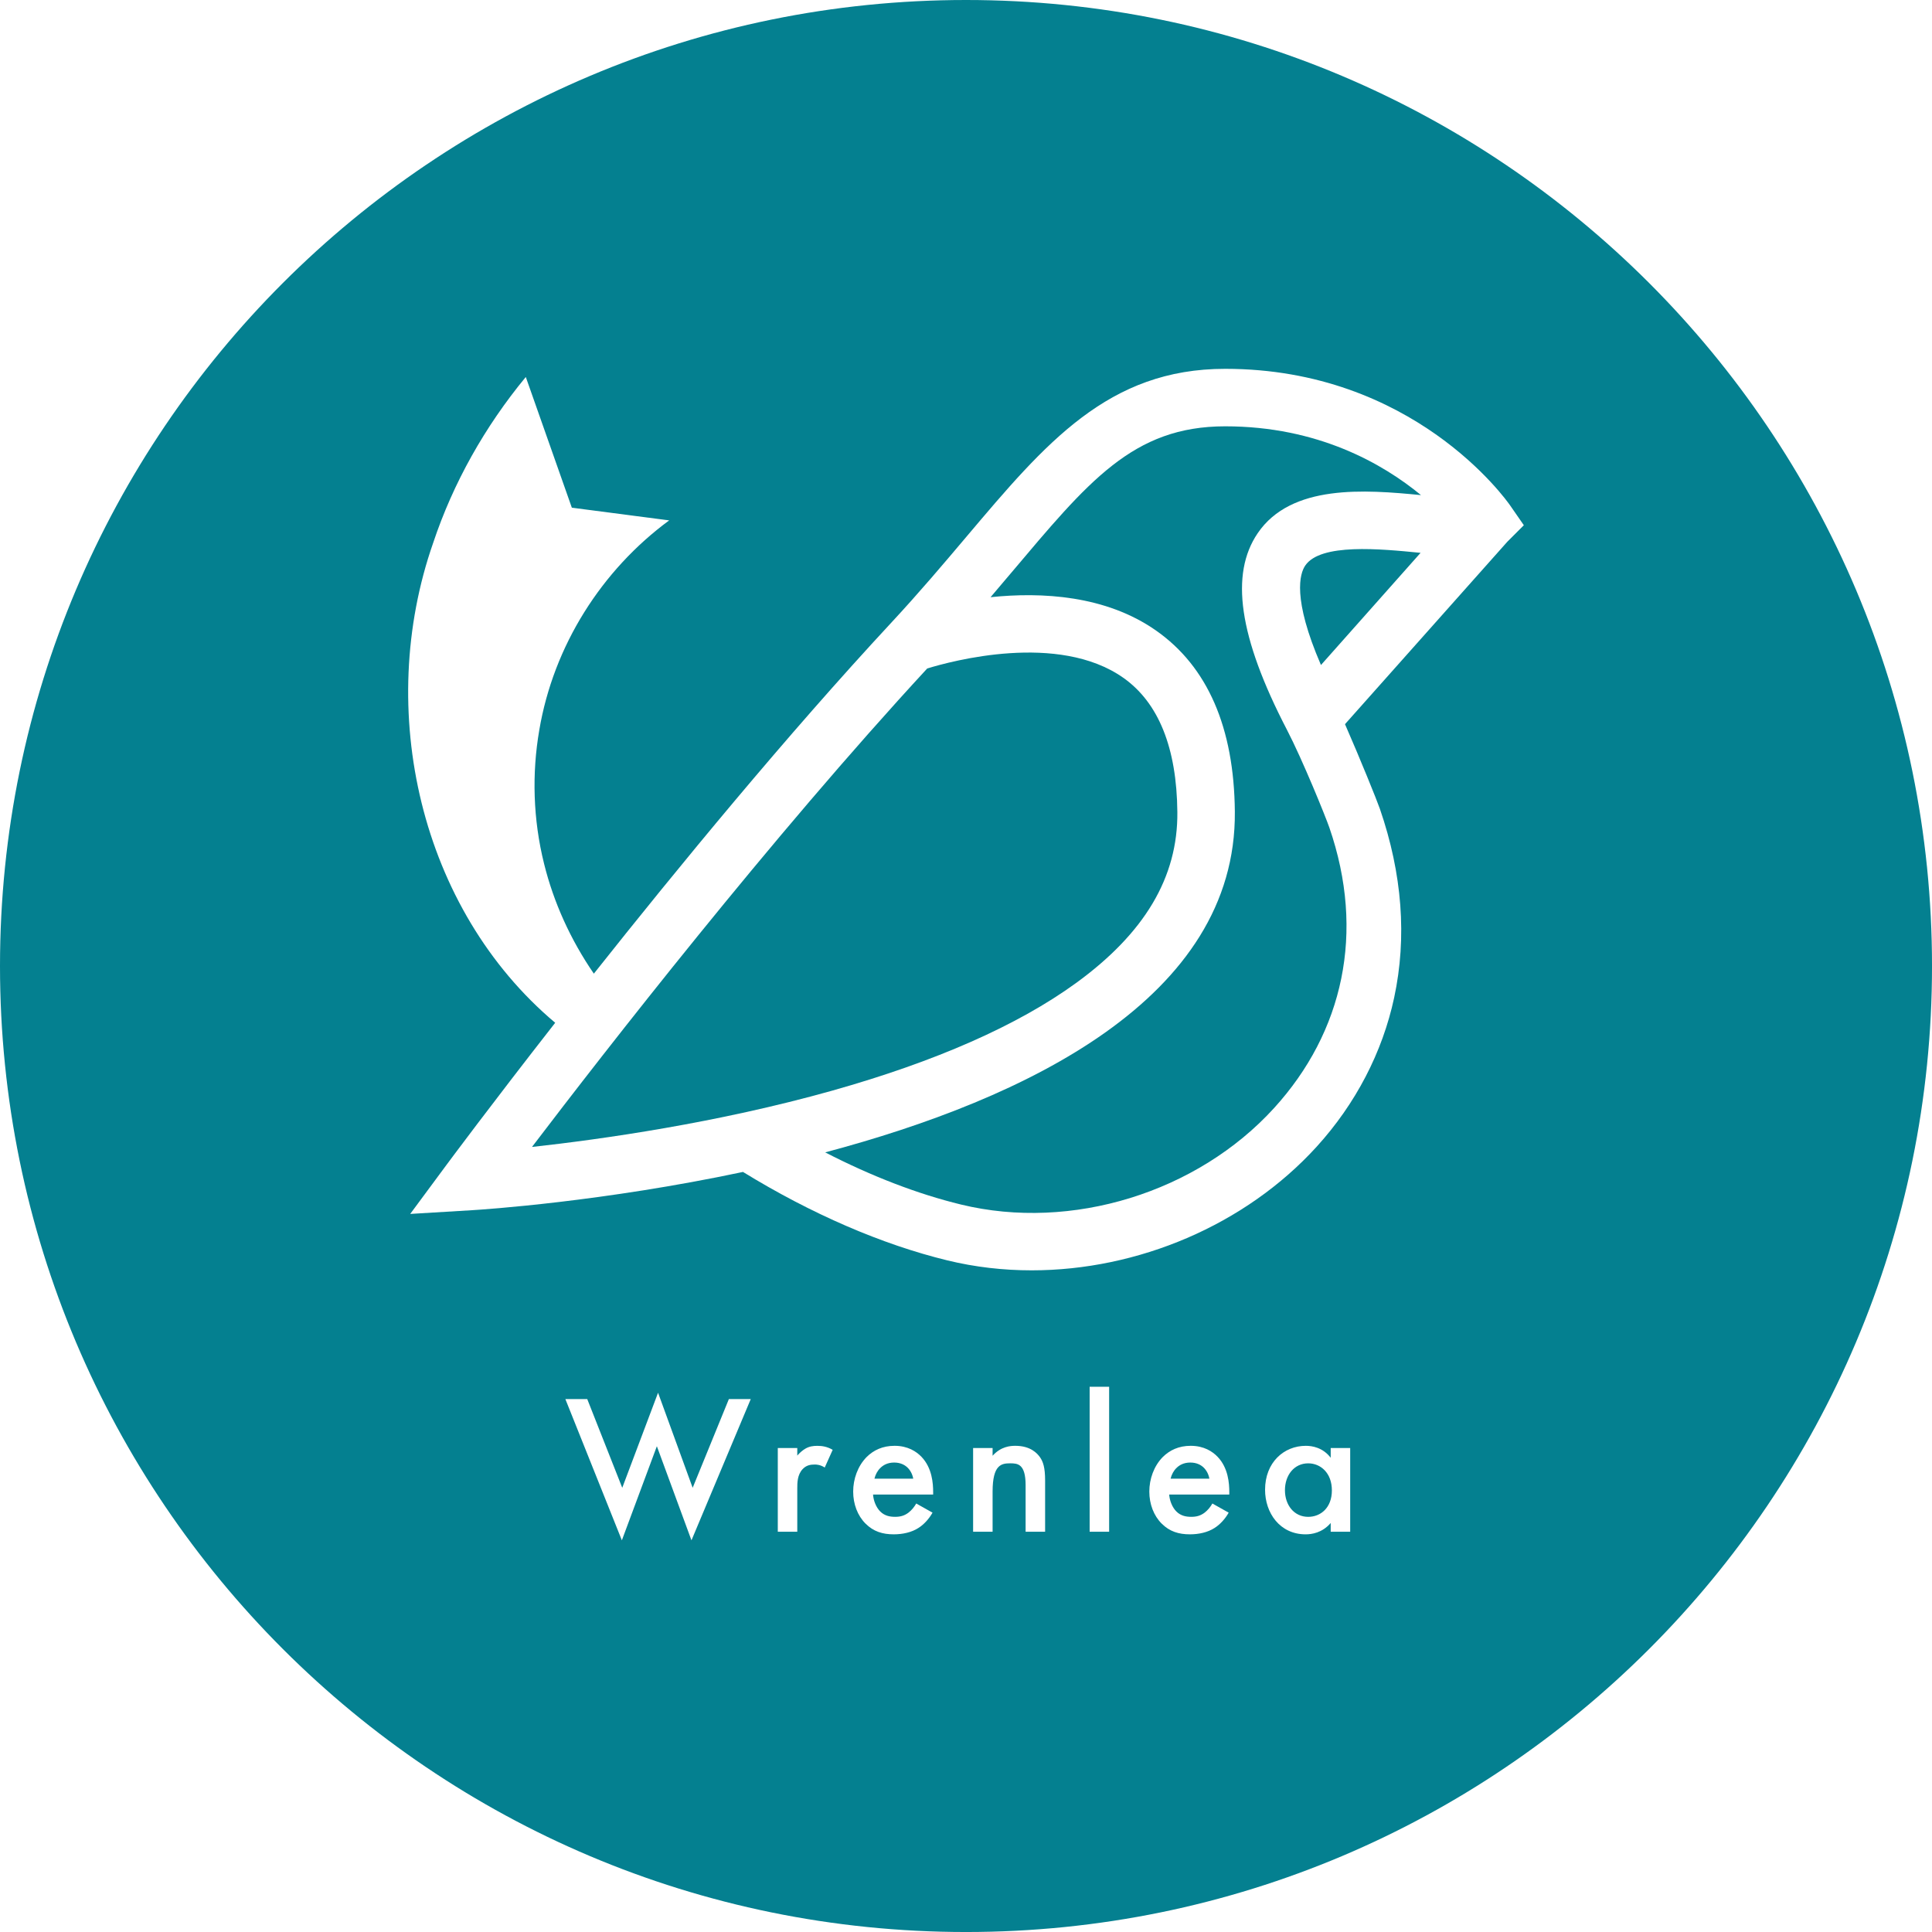 <?xml version="1.0" encoding="UTF-8"?>
<svg xmlns="http://www.w3.org/2000/svg" id="Full_Logotype" data-name="Full Logotype" viewBox="0 0 1688.39 1688.39">
  <defs>
    <style>
      .cls-1 {
        fill: #048090;
      }
    </style>
  </defs>
  <g id="Teal">
    <path class="cls-1" d="m1143.26,1278.82c-12.34,0-20.34,10.43-20.34,23.47s8,23.29,20.34,23.29c10.78,0,20.68-7.82,20.68-23.12s-9.91-23.64-20.68-23.64Z"></path>
    <path class="cls-1" d="m1040.19,1278.13c-5.91,0-9.73,2.43-11.99,4.69-2.43,2.26-4.34,5.74-5.21,9.39h33.89c-.7-4-2.61-7.47-5.21-9.91-2.26-2.08-5.91-4.17-11.47-4.17Z"></path>
    <path class="cls-1" d="m940.09,859.27c60.28-43.74,89.33-92.66,88.81-149.57-.51-56.21-16.44-95.73-47.35-117.45-56.78-39.91-150.22-14.52-171.24-8.06-136.88,148.19-281.33,333.96-345.4,418.14,60.52-6.66,162.01-20.96,262.3-49.19,90.53-25.48,162.16-57.07,212.88-93.88Z"></path>
    <path class="cls-1" d="m781.39,1278.13c-5.91,0-9.73,2.43-11.99,4.69-2.43,2.26-4.35,5.74-5.21,9.39h33.89c-.7-4-2.61-7.47-5.22-9.91-2.26-2.08-5.91-4.17-11.47-4.17Z"></path>
    <path class="cls-1" d="m1140.65,494.25c-4.76,7.03-11.46,28.61,13.75,86.91l87.05-98.03c-.2-.02-.39-.04-.58-.06-34.6-3.4-86.87-8.54-100.21,11.18Z"></path>
    <path class="cls-1" d="m844.2,0C377.96,0,0,377.96,0,844.2s377.96,844.2,844.2,844.2,844.2-377.96,844.2-844.2S1310.43,0,844.2,0Zm-239.92,1346.09l-30.24-82.22-30.59,82.22-49.37-123.41h19.12l30.59,77.52,31.29-83.08,30.24,83.08,31.64-77.52h19.12l-51.8,123.41Zm116.45-63.62c-3.83-2.43-6.95-2.61-8.69-2.61-3.65,0-7.3.52-10.6,4-4.69,5.04-4.69,11.99-4.69,16.86v37.89h-17.03v-73.18h17.03v6.61c1.91-2.26,4.69-4.69,7.13-6.08,3.3-1.91,6.6-2.43,10.43-2.43,4.17,0,8.69.7,13.38,3.48l-6.95,15.47Zm94.73,23.64h-52.49c.35,5.21,2.61,11.12,6.26,14.77,4,4,8.87,4.69,13.04,4.69,4.69,0,8.17-1.04,11.65-3.65,2.95-2.26,5.22-5.21,6.78-8l14.25,8c-3.13,5.56-7.65,10.43-12.34,13.38-5.91,3.83-13.73,5.56-21.55,5.56-9.73,0-17.73-2.43-24.68-9.39-6.95-6.95-10.78-17.04-10.78-27.99s4-22.25,11.65-30.07c6.08-6.08,14.08-9.91,24.51-9.91,11.65,0,19.12,5.04,23.47,9.56,9.39,9.73,10.26,23.29,10.26,30.94v2.09Zm97.86,32.5h-17.03v-40.68c0-18.6-6.95-19.12-13.38-19.12-7.65,0-15.47,1.04-15.47,24.68v35.11h-17.03v-73.18h17.03v6.78c7.3-8.17,15.64-8.69,19.82-8.69,13.56,0,19.29,6.78,21.55,9.91,2.78,4,4.52,9.04,4.52,20.34v44.85Zm55.96,0h-17.03v-126.72h17.03v126.72Zm104.98-32.5h-52.49c.35,5.21,2.61,11.12,6.26,14.77,4,4,8.86,4.69,13.04,4.69,4.69,0,8.17-1.04,11.65-3.65,2.96-2.26,5.22-5.21,6.78-8l14.25,8c-3.13,5.56-7.65,10.43-12.34,13.38-5.91,3.83-13.73,5.56-21.55,5.56-9.73,0-17.73-2.43-24.68-9.39-6.95-6.95-10.78-17.04-10.78-27.99s4-22.25,11.65-30.07c6.08-6.08,14.08-9.91,24.51-9.91,11.65,0,19.12,5.04,23.47,9.56,9.39,9.73,10.26,23.29,10.26,30.94v2.09Zm105.68,32.5h-17.03v-7.65c-7.47,8.69-16.69,9.91-21.9,9.91-22.6,0-35.46-18.77-35.46-38.94,0-23.81,16.34-38.41,35.63-38.41,5.39,0,14.78,1.39,21.73,10.43v-8.52h17.03v73.18Zm137.46-865.33l-141.99,159.58c13.26,30.3,27.98,66.75,30.48,73.99,19.57,56.76,23.77,112.28,12.48,165.01-10.23,47.78-33.67,92.83-67.77,130.3-62.49,68.65-156.35,108-249,108-24.8,0-49.51-2.82-73.51-8.65-57.24-13.9-119.03-40.64-178.79-77.34-122.66,26.01-226.45,32.81-237.09,33.45l-53.72,3.24,32.01-43.26c.86-1.16,37.99-51.24,94.69-123.79-118.13-99.38-157.72-273.41-106.62-419.44,17.38-52.15,45.14-101.59,80.93-144.91l40.24,114.22,85.07,11.09c-59.01,43.41-101.05,109.49-113.53,183.28-6.52,37.81-5.52,77.87,4.23,116.91,8.28,33.46,22.98,66.11,43.46,95.93,73.27-92.43,168.49-208.25,259.95-306.74,24.59-26.48,45.56-51.31,65.84-75.31,69.16-81.86,123.78-146.52,225.97-146.52,164.45,0,245.65,114.56,249.03,119.44l11.94,17.24-14.3,14.3Z"></path>
    <path class="cls-1" d="m883.15,501.25c-5.61,6.64-11.44,13.54-17.49,20.64,44.63-4.64,100.6-1.7,144.61,29.14,45.03,31.55,68.21,84.79,68.87,158.22,1.48,163.32-182.7,251.19-358,297.82,40.47,20.86,80.85,36.4,118.79,45.61,96.37,23.41,206.27-10.5,273.5-84.34,60.55-66.52,79.88-153.56,48.31-245.1-3.19-9.25-23.3-58.96-37.1-85.53-42.32-81.51-49.69-136.04-25.61-171.62,29.3-43.31,93.98-38.18,142.79-33.41-33.51-27.57-90.21-60.12-171.09-60.12s-119.78,48.44-187.58,128.7Z"></path>
  </g>
</svg>
